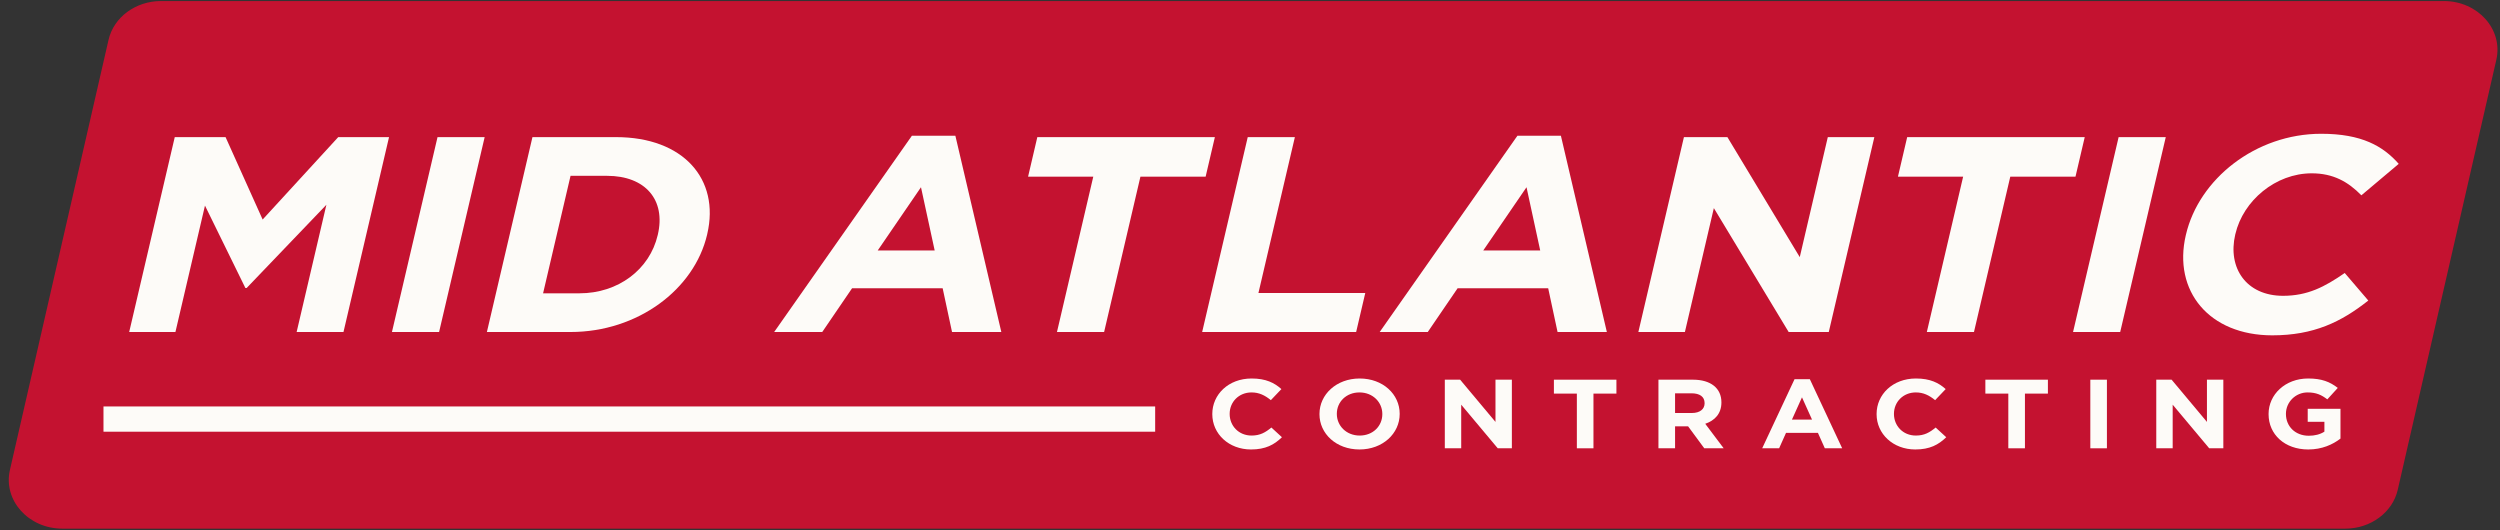 <?xml version="1.0" encoding="UTF-8"?>
<svg width="198px" height="42px" viewBox="0 0 198 42" version="1.1" xmlns="http://www.w3.org/2000/svg" xmlns:xlink="http://www.w3.org/1999/xlink">
    <rect x="0" y="0" width="198" height="42" fill="#333333" stroke="none"/>
    <!-- Generator: Sketch 55.2 (78181) - https://sketchapp.com -->
    <title>mid-atlantic-header-logo-203x49</title>
    <desc>Created with Sketch.</desc>
    <g id="01_Homepage" stroke="none" stroke-width="1" fill="none" fill-rule="evenodd">
        <g id="MIDA-/-Full-Logo" transform="translate(-2, -4)">
            <g id="Page-1" transform="translate(2.695, 4.083)">
                <path d="M192.857,-8.16666667e-05 L99.166,-8.16666667e-05 L97.94,-8.16666667e-05 L12.059,-8.16666667e-05 C10.047,-8.16666667e-05 8.311,1.283 7.901,3.074 L0.091,37.136 C-0.459,39.535 1.555,41.786 4.249,41.786 L97.94,41.786 L99.166,41.786 L185.047,41.786 C187.058,41.786 188.794,40.503 189.205,38.712 L197.015,4.65 C197.565,2.251 195.552,-8.16666667e-05 192.857,-8.16666667e-05" id="Fill-1" fill="#C41230"></path>
                <polygon id="Fill-4" fill="#FDFBF8" points="22.799 26.212 25.155 16.135 18.838 22.728 18.74 22.728 15.539 16.201 13.199 26.212 9.537 26.212 13.146 10.777 17.17 10.777 20.106 17.304 26.093 10.777 30.117 10.777 26.509 26.212"></polygon>
                <polygon id="Fill-6" fill="#FDFBF8" points="30.347 26.212 33.957 10.777 37.69 10.777 34.081 26.212"></polygon>
                <path d="M51.406,18.495 C52.045,15.76 50.432,13.842 47.378,13.842 L44.492,13.842 L42.317,23.147 L45.203,23.147 C48.257,23.147 50.756,21.272 51.395,18.539 L51.406,18.495 Z M44.486,26.212 L37.867,26.212 L41.475,10.777 L48.094,10.777 C53.429,10.777 56.334,14.107 55.319,18.45 L55.31,18.495 C54.294,22.838 49.82,26.212 44.486,26.212 L44.486,26.212 Z" id="Fill-8" fill="#FDFBF8"></path>
                <path d="M7.501,33.108 L90.794,33.108" id="Stroke-10" stroke="#FDFBF8" stroke-width="2"></path>
                <path d="M72.247,14.746 L68.822,19.752 L73.331,19.752 L72.247,14.746 Z M74.706,26.212 L73.964,22.75 L66.787,22.75 L64.426,26.212 L60.619,26.212 L71.527,10.667 L74.97,10.667 L78.61,26.212 L74.706,26.212 Z" id="Fill-12" fill="#FDFBF8"></path>
                <polygon id="Fill-14" fill="#FDFBF8" points="89.627 13.908 86.751 26.212 83.017 26.212 85.893 13.908 80.729 13.908 81.461 10.777 95.523 10.777 94.791 13.908"></polygon>
                <polygon id="Fill-16" fill="#FDFBF8" points="94.516 26.212 98.126 10.777 101.859 10.777 98.972 23.125 107.434 23.125 106.712 26.212"></polygon>
                <path d="M120.205,14.746 L116.78,19.752 L121.289,19.752 L120.205,14.746 Z M122.664,26.212 L121.922,22.75 L114.745,22.75 L112.384,26.212 L108.577,26.212 L119.485,10.667 L122.928,10.667 L126.568,26.212 L122.664,26.212 Z" id="Fill-18" fill="#FDFBF8"></path>
                <polygon id="Fill-20" fill="#FDFBF8" points="140.967 26.212 135.042 16.399 132.749 26.212 129.063 26.212 132.672 10.777 136.115 10.777 141.846 20.281 144.067 10.777 147.753 10.777 144.144 26.212"></polygon>
                <polygon id="Fill-22" fill="#FDFBF8" points="158.52 13.908 155.644 26.212 151.91 26.212 154.786 13.908 149.622 13.908 150.354 10.777 164.416 10.777 163.684 13.908"></polygon>
                <polygon id="Fill-24" fill="#FDFBF8" points="163.491 26.212 167.1 10.777 170.834 10.777 167.225 26.212"></polygon>
                <path d="M179.271,26.476 C174.276,26.476 171.387,22.97 172.422,18.539 L172.433,18.495 C173.459,14.107 177.936,10.512 183.148,10.512 C186.348,10.512 188.038,11.483 189.284,12.894 L186.326,15.386 C185.268,14.305 184.089,13.644 182.393,13.644 C179.532,13.644 176.965,15.805 176.347,18.451 L176.336,18.495 C175.718,21.141 177.214,23.345 180.124,23.345 C182.063,23.345 183.417,22.64 185.008,21.538 L186.874,23.72 C184.732,25.418 182.544,26.476 179.271,26.476" id="Fill-26" fill="#FDFBF8"></path>
                <path d="M98.385,35.515 C96.625,35.515 95.319,34.281 95.319,32.72 L95.319,32.704 C95.319,31.16 96.6,29.894 98.436,29.894 C99.563,29.894 100.238,30.236 100.792,30.732 L99.956,31.61 C99.494,31.229 99.025,30.997 98.428,30.997 C97.419,30.997 96.694,31.757 96.694,32.69 L96.694,32.704 C96.694,33.635 97.403,34.413 98.428,34.413 C99.11,34.413 99.529,34.164 99.998,33.777 L100.835,34.545 C100.221,35.142 99.537,35.515 98.385,35.515" id="Fill-28" fill="#FDFBF8"></path>
                <path d="M108.785,32.704 C108.785,31.773 108.034,30.997 106.975,30.997 C105.917,30.997 105.182,31.757 105.182,32.689 L105.182,32.704 C105.182,33.635 105.933,34.413 106.992,34.413 C108.052,34.413 108.785,33.652 108.785,32.72 L108.785,32.704 Z M106.975,35.515 C105.131,35.515 103.807,34.264 103.807,32.72 L103.807,32.704 C103.807,31.16 105.148,29.894 106.992,29.894 C108.836,29.894 110.16,31.144 110.16,32.689 L110.16,32.704 C110.16,34.25 108.82,35.515 106.975,35.515 L106.975,35.515 Z" id="Fill-30" fill="#FDFBF8"></path>
                <polygon id="Fill-32" fill="#FDFBF8" points="117.927 35.422 115.033 31.968 115.033 35.422 113.734 35.422 113.734 29.988 114.947 29.988 117.747 33.333 117.747 29.988 119.045 29.988 119.045 35.422"></polygon>
                <polygon id="Fill-34" fill="#FDFBF8" points="125.507 31.09 125.507 35.422 124.192 35.422 124.192 31.09 122.374 31.09 122.374 29.988 127.326 29.988 127.326 31.09"></polygon>
                <path d="M134.309,31.843 C134.309,31.33 133.917,31.067 133.276,31.067 L131.97,31.067 L131.97,32.627 L133.301,32.627 C133.943,32.627 134.309,32.316 134.309,31.858 L134.309,31.843 Z M134.283,35.421 L133.003,33.683 L131.97,33.683 L131.97,35.421 L130.654,35.421 L130.654,29.988 L133.387,29.988 C134.796,29.988 135.641,30.663 135.641,31.78 L135.641,31.796 C135.641,32.673 135.119,33.224 134.36,33.48 L135.82,35.421 L134.283,35.421 Z" id="Fill-36" fill="#FDFBF8"></path>
                <path d="M142.022,31.385 L141.228,33.147 L142.816,33.147 L142.022,31.385 Z M143.832,35.422 L143.285,34.202 L140.757,34.202 L140.211,35.422 L138.87,35.422 L141.433,29.948 L142.644,29.948 L145.206,35.422 L143.832,35.422 Z" id="Fill-38" fill="#FDFBF8"></path>
                <path d="M150.996,35.515 C149.237,35.515 147.931,34.281 147.931,32.72 L147.931,32.704 C147.931,31.16 149.211,29.894 151.047,29.894 C152.175,29.894 152.849,30.236 153.403,30.732 L152.566,31.61 C152.105,31.229 151.637,30.997 151.039,30.997 C150.031,30.997 149.306,31.757 149.306,32.69 L149.306,32.704 C149.306,33.635 150.013,34.413 151.039,34.413 C151.721,34.413 152.141,34.164 152.609,33.777 L153.447,34.545 C152.832,35.142 152.149,35.515 150.996,35.515" id="Fill-40" fill="#FDFBF8"></path>
                <polygon id="Fill-42" fill="#FDFBF8" points="159.68 31.09 159.68 35.422 158.364 35.422 158.364 31.09 156.546 31.09 156.546 29.988 161.499 29.988 161.499 31.09"></polygon>
                <polygon id="Fill-44" fill="#FDFBF8" points="164.859 35.422 166.173 35.422 166.173 29.988 164.859 29.988"></polygon>
                <polygon id="Fill-46" fill="#FDFBF8" points="174.275 35.422 171.381 31.968 171.381 35.422 170.082 35.422 170.082 29.988 171.296 29.988 174.095 33.333 174.095 29.988 175.393 29.988 175.393 35.422"></polygon>
                <path d="M182.118,35.515 C180.256,35.515 178.976,34.327 178.976,32.72 L178.976,32.704 C178.976,31.16 180.3,29.894 182.11,29.894 C183.186,29.894 183.834,30.157 184.457,30.639 L183.629,31.547 C183.169,31.198 182.758,30.997 182.066,30.997 C181.11,30.997 180.351,31.765 180.351,32.69 L180.351,32.704 C180.351,33.698 181.102,34.428 182.161,34.428 C182.639,34.428 183.065,34.32 183.398,34.103 L183.398,33.326 L182.076,33.326 L182.076,32.294 L184.671,32.294 L184.671,34.653 C184.056,35.126 183.211,35.515 182.118,35.515" id="Fill-47" fill="#FDFBF8"></path>
            </g>
        </g>
    </g>
</svg>